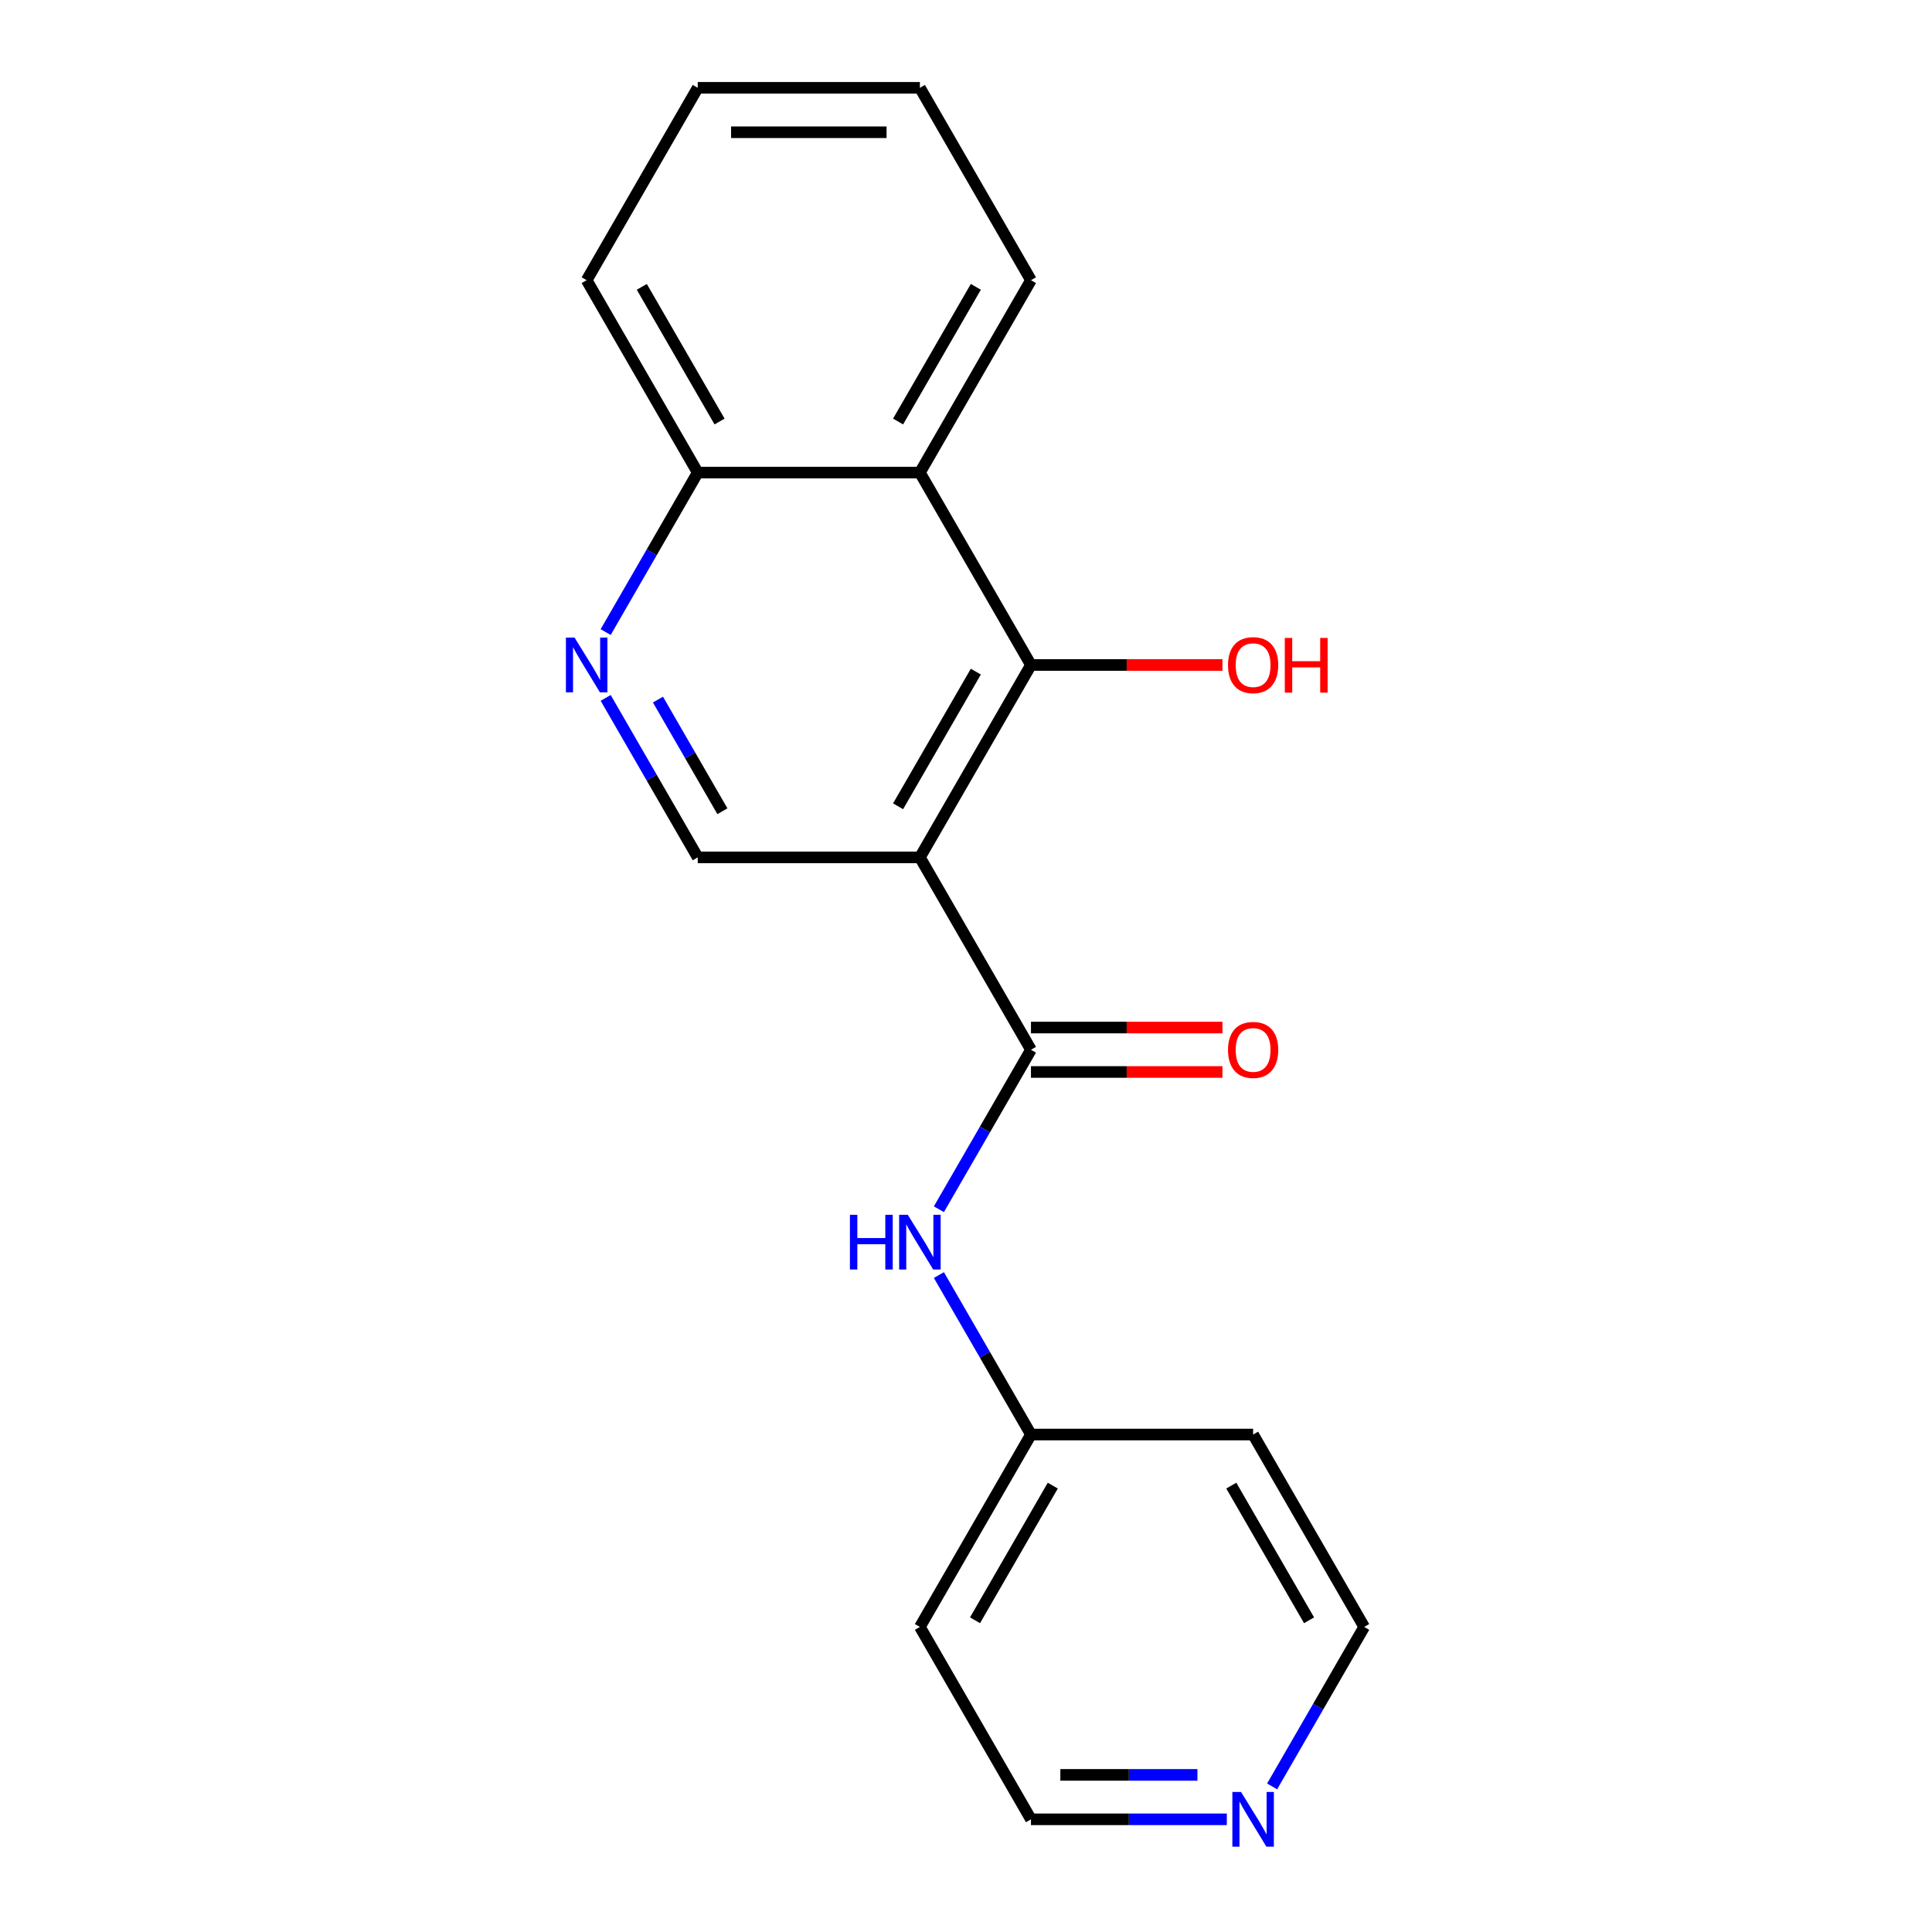 <?xml version='1.0' encoding='iso-8859-1'?>
<svg version='1.1' baseProfile='full'
              xmlns='http://www.w3.org/2000/svg'
                      xmlns:rdkit='http://www.rdkit.org/xml'
                      xmlns:xlink='http://www.w3.org/1999/xlink'
                  xml:space='preserve'
width='1000px' height='1000px' viewBox='0 0 1000 1000'>
<!-- END OF HEADER -->
<rect style='opacity:1.0;fill:#FFFFFF;stroke:none' width='1000' height='1000' x='0' y='0'> </rect>
<path class='bond-0' d='M 476.135,443.775 L 533.627,543.355' style='fill:none;fill-rule:evenodd;stroke:#000000;stroke-width:6px;stroke-linecap:butt;stroke-linejoin:miter;stroke-opacity:1' />
<path class='bond-1' d='M 476.135,443.775 L 533.627,344.195' style='fill:none;fill-rule:evenodd;stroke:#000000;stroke-width:6px;stroke-linecap:butt;stroke-linejoin:miter;stroke-opacity:1' />
<path class='bond-1' d='M 464.842,417.339 L 505.087,347.633' style='fill:none;fill-rule:evenodd;stroke:#000000;stroke-width:6px;stroke-linecap:butt;stroke-linejoin:miter;stroke-opacity:1' />
<path class='bond-4' d='M 476.135,443.775 L 361.149,443.775' style='fill:none;fill-rule:evenodd;stroke:#000000;stroke-width:6px;stroke-linecap:butt;stroke-linejoin:miter;stroke-opacity:1' />
<path class='bond-5' d='M 533.627,543.355 L 509.798,584.628' style='fill:none;fill-rule:evenodd;stroke:#000000;stroke-width:6px;stroke-linecap:butt;stroke-linejoin:miter;stroke-opacity:1' />
<path class='bond-5' d='M 509.798,584.628 L 485.97,625.9' style='fill:none;fill-rule:evenodd;stroke:#0000FF;stroke-width:6px;stroke-linecap:butt;stroke-linejoin:miter;stroke-opacity:1' />
<path class='bond-7' d='M 533.627,554.853 L 583.182,554.853' style='fill:none;fill-rule:evenodd;stroke:#000000;stroke-width:6px;stroke-linecap:butt;stroke-linejoin:miter;stroke-opacity:1' />
<path class='bond-7' d='M 583.182,554.853 L 632.738,554.853' style='fill:none;fill-rule:evenodd;stroke:#FF0000;stroke-width:6px;stroke-linecap:butt;stroke-linejoin:miter;stroke-opacity:1' />
<path class='bond-7' d='M 533.627,531.856 L 583.182,531.856' style='fill:none;fill-rule:evenodd;stroke:#000000;stroke-width:6px;stroke-linecap:butt;stroke-linejoin:miter;stroke-opacity:1' />
<path class='bond-7' d='M 583.182,531.856 L 632.738,531.856' style='fill:none;fill-rule:evenodd;stroke:#FF0000;stroke-width:6px;stroke-linecap:butt;stroke-linejoin:miter;stroke-opacity:1' />
<path class='bond-2' d='M 533.627,344.195 L 476.135,244.615' style='fill:none;fill-rule:evenodd;stroke:#000000;stroke-width:6px;stroke-linecap:butt;stroke-linejoin:miter;stroke-opacity:1' />
<path class='bond-10' d='M 533.627,344.195 L 583.182,344.195' style='fill:none;fill-rule:evenodd;stroke:#000000;stroke-width:6px;stroke-linecap:butt;stroke-linejoin:miter;stroke-opacity:1' />
<path class='bond-10' d='M 583.182,344.195 L 632.738,344.195' style='fill:none;fill-rule:evenodd;stroke:#FF0000;stroke-width:6px;stroke-linecap:butt;stroke-linejoin:miter;stroke-opacity:1' />
<path class='bond-13' d='M 476.135,244.615 L 533.627,145.035' style='fill:none;fill-rule:evenodd;stroke:#000000;stroke-width:6px;stroke-linecap:butt;stroke-linejoin:miter;stroke-opacity:1' />
<path class='bond-13' d='M 464.842,218.179 L 505.087,148.473' style='fill:none;fill-rule:evenodd;stroke:#000000;stroke-width:6px;stroke-linecap:butt;stroke-linejoin:miter;stroke-opacity:1' />
<path class='bond-19' d='M 476.135,244.615 L 361.149,244.615' style='fill:none;fill-rule:evenodd;stroke:#000000;stroke-width:6px;stroke-linecap:butt;stroke-linejoin:miter;stroke-opacity:1' />
<path class='bond-3' d='M 313.492,361.229 L 337.321,402.502' style='fill:none;fill-rule:evenodd;stroke:#0000FF;stroke-width:6px;stroke-linecap:butt;stroke-linejoin:miter;stroke-opacity:1' />
<path class='bond-3' d='M 337.321,402.502 L 361.149,443.775' style='fill:none;fill-rule:evenodd;stroke:#000000;stroke-width:6px;stroke-linecap:butt;stroke-linejoin:miter;stroke-opacity:1' />
<path class='bond-3' d='M 340.556,362.113 L 357.237,391.004' style='fill:none;fill-rule:evenodd;stroke:#0000FF;stroke-width:6px;stroke-linecap:butt;stroke-linejoin:miter;stroke-opacity:1' />
<path class='bond-3' d='M 357.237,391.004 L 373.917,419.895' style='fill:none;fill-rule:evenodd;stroke:#000000;stroke-width:6px;stroke-linecap:butt;stroke-linejoin:miter;stroke-opacity:1' />
<path class='bond-6' d='M 313.492,327.16 L 337.321,285.887' style='fill:none;fill-rule:evenodd;stroke:#0000FF;stroke-width:6px;stroke-linecap:butt;stroke-linejoin:miter;stroke-opacity:1' />
<path class='bond-6' d='M 337.321,285.887 L 361.149,244.615' style='fill:none;fill-rule:evenodd;stroke:#000000;stroke-width:6px;stroke-linecap:butt;stroke-linejoin:miter;stroke-opacity:1' />
<path class='bond-9' d='M 485.97,659.97 L 509.798,701.242' style='fill:none;fill-rule:evenodd;stroke:#0000FF;stroke-width:6px;stroke-linecap:butt;stroke-linejoin:miter;stroke-opacity:1' />
<path class='bond-9' d='M 509.798,701.242 L 533.627,742.515' style='fill:none;fill-rule:evenodd;stroke:#000000;stroke-width:6px;stroke-linecap:butt;stroke-linejoin:miter;stroke-opacity:1' />
<path class='bond-16' d='M 361.149,244.615 L 303.657,145.035' style='fill:none;fill-rule:evenodd;stroke:#000000;stroke-width:6px;stroke-linecap:butt;stroke-linejoin:miter;stroke-opacity:1' />
<path class='bond-16' d='M 372.442,218.179 L 332.197,148.473' style='fill:none;fill-rule:evenodd;stroke:#000000;stroke-width:6px;stroke-linecap:butt;stroke-linejoin:miter;stroke-opacity:1' />
<path class='bond-8' d='M 634.998,941.675 L 584.312,941.675' style='fill:none;fill-rule:evenodd;stroke:#0000FF;stroke-width:6px;stroke-linecap:butt;stroke-linejoin:miter;stroke-opacity:1' />
<path class='bond-8' d='M 584.312,941.675 L 533.627,941.675' style='fill:none;fill-rule:evenodd;stroke:#000000;stroke-width:6px;stroke-linecap:butt;stroke-linejoin:miter;stroke-opacity:1' />
<path class='bond-8' d='M 619.792,918.678 L 584.312,918.678' style='fill:none;fill-rule:evenodd;stroke:#0000FF;stroke-width:6px;stroke-linecap:butt;stroke-linejoin:miter;stroke-opacity:1' />
<path class='bond-8' d='M 584.312,918.678 L 548.833,918.678' style='fill:none;fill-rule:evenodd;stroke:#000000;stroke-width:6px;stroke-linecap:butt;stroke-linejoin:miter;stroke-opacity:1' />
<path class='bond-21' d='M 658.447,924.641 L 682.276,883.368' style='fill:none;fill-rule:evenodd;stroke:#0000FF;stroke-width:6px;stroke-linecap:butt;stroke-linejoin:miter;stroke-opacity:1' />
<path class='bond-21' d='M 682.276,883.368 L 706.105,842.095' style='fill:none;fill-rule:evenodd;stroke:#000000;stroke-width:6px;stroke-linecap:butt;stroke-linejoin:miter;stroke-opacity:1' />
<path class='bond-11' d='M 533.627,742.515 L 648.612,742.515' style='fill:none;fill-rule:evenodd;stroke:#000000;stroke-width:6px;stroke-linecap:butt;stroke-linejoin:miter;stroke-opacity:1' />
<path class='bond-12' d='M 533.627,742.515 L 476.135,842.095' style='fill:none;fill-rule:evenodd;stroke:#000000;stroke-width:6px;stroke-linecap:butt;stroke-linejoin:miter;stroke-opacity:1' />
<path class='bond-12' d='M 544.919,768.951 L 504.674,838.657' style='fill:none;fill-rule:evenodd;stroke:#000000;stroke-width:6px;stroke-linecap:butt;stroke-linejoin:miter;stroke-opacity:1' />
<path class='bond-14' d='M 648.612,742.515 L 706.105,842.095' style='fill:none;fill-rule:evenodd;stroke:#000000;stroke-width:6px;stroke-linecap:butt;stroke-linejoin:miter;stroke-opacity:1' />
<path class='bond-14' d='M 637.32,768.951 L 677.565,838.657' style='fill:none;fill-rule:evenodd;stroke:#000000;stroke-width:6px;stroke-linecap:butt;stroke-linejoin:miter;stroke-opacity:1' />
<path class='bond-15' d='M 476.135,842.095 L 533.627,941.675' style='fill:none;fill-rule:evenodd;stroke:#000000;stroke-width:6px;stroke-linecap:butt;stroke-linejoin:miter;stroke-opacity:1' />
<path class='bond-17' d='M 533.627,145.035 L 476.135,45.455' style='fill:none;fill-rule:evenodd;stroke:#000000;stroke-width:6px;stroke-linecap:butt;stroke-linejoin:miter;stroke-opacity:1' />
<path class='bond-18' d='M 303.657,145.035 L 361.149,45.455' style='fill:none;fill-rule:evenodd;stroke:#000000;stroke-width:6px;stroke-linecap:butt;stroke-linejoin:miter;stroke-opacity:1' />
<path class='bond-20' d='M 476.135,45.455 L 361.149,45.455' style='fill:none;fill-rule:evenodd;stroke:#000000;stroke-width:6px;stroke-linecap:butt;stroke-linejoin:miter;stroke-opacity:1' />
<path class='bond-20' d='M 458.887,68.452 L 378.397,68.452' style='fill:none;fill-rule:evenodd;stroke:#000000;stroke-width:6px;stroke-linecap:butt;stroke-linejoin:miter;stroke-opacity:1' />
<path  class='atom-4' d='M 297.397 330.035
L 306.677 345.035
Q 307.597 346.515, 309.077 349.195
Q 310.557 351.875, 310.637 352.035
L 310.637 330.035
L 314.397 330.035
L 314.397 358.355
L 310.517 358.355
L 300.557 341.955
Q 299.397 340.035, 298.157 337.835
Q 296.957 335.635, 296.597 334.955
L 296.597 358.355
L 292.917 358.355
L 292.917 330.035
L 297.397 330.035
' fill='#0000FF'/>
<path  class='atom-6' d='M 439.915 628.775
L 443.755 628.775
L 443.755 640.815
L 458.235 640.815
L 458.235 628.775
L 462.075 628.775
L 462.075 657.095
L 458.235 657.095
L 458.235 644.015
L 443.755 644.015
L 443.755 657.095
L 439.915 657.095
L 439.915 628.775
' fill='#0000FF'/>
<path  class='atom-6' d='M 469.875 628.775
L 479.155 643.775
Q 480.075 645.255, 481.555 647.935
Q 483.035 650.615, 483.115 650.775
L 483.115 628.775
L 486.875 628.775
L 486.875 657.095
L 482.995 657.095
L 473.035 640.695
Q 471.875 638.775, 470.635 636.575
Q 469.435 634.375, 469.075 633.695
L 469.075 657.095
L 465.395 657.095
L 465.395 628.775
L 469.875 628.775
' fill='#0000FF'/>
<path  class='atom-8' d='M 635.612 543.435
Q 635.612 536.635, 638.972 532.835
Q 642.332 529.035, 648.612 529.035
Q 654.892 529.035, 658.252 532.835
Q 661.612 536.635, 661.612 543.435
Q 661.612 550.315, 658.212 554.235
Q 654.812 558.115, 648.612 558.115
Q 642.372 558.115, 638.972 554.235
Q 635.612 550.355, 635.612 543.435
M 648.612 554.915
Q 652.932 554.915, 655.252 552.035
Q 657.612 549.115, 657.612 543.435
Q 657.612 537.875, 655.252 535.075
Q 652.932 532.235, 648.612 532.235
Q 644.292 532.235, 641.932 535.035
Q 639.612 537.835, 639.612 543.435
Q 639.612 549.155, 641.932 552.035
Q 644.292 554.915, 648.612 554.915
' fill='#FF0000'/>
<path  class='atom-9' d='M 642.352 927.515
L 651.632 942.515
Q 652.552 943.995, 654.032 946.675
Q 655.512 949.355, 655.592 949.515
L 655.592 927.515
L 659.352 927.515
L 659.352 955.835
L 655.472 955.835
L 645.512 939.435
Q 644.352 937.515, 643.112 935.315
Q 641.912 933.115, 641.552 932.435
L 641.552 955.835
L 637.872 955.835
L 637.872 927.515
L 642.352 927.515
' fill='#0000FF'/>
<path  class='atom-11' d='M 635.612 344.275
Q 635.612 337.475, 638.972 333.675
Q 642.332 329.875, 648.612 329.875
Q 654.892 329.875, 658.252 333.675
Q 661.612 337.475, 661.612 344.275
Q 661.612 351.155, 658.212 355.075
Q 654.812 358.955, 648.612 358.955
Q 642.372 358.955, 638.972 355.075
Q 635.612 351.195, 635.612 344.275
M 648.612 355.755
Q 652.932 355.755, 655.252 352.875
Q 657.612 349.955, 657.612 344.275
Q 657.612 338.715, 655.252 335.915
Q 652.932 333.075, 648.612 333.075
Q 644.292 333.075, 641.932 335.875
Q 639.612 338.675, 639.612 344.275
Q 639.612 349.995, 641.932 352.875
Q 644.292 355.755, 648.612 355.755
' fill='#FF0000'/>
<path  class='atom-11' d='M 665.012 330.195
L 668.852 330.195
L 668.852 342.235
L 683.332 342.235
L 683.332 330.195
L 687.172 330.195
L 687.172 358.515
L 683.332 358.515
L 683.332 345.435
L 668.852 345.435
L 668.852 358.515
L 665.012 358.515
L 665.012 330.195
' fill='#FF0000'/>
</svg>
